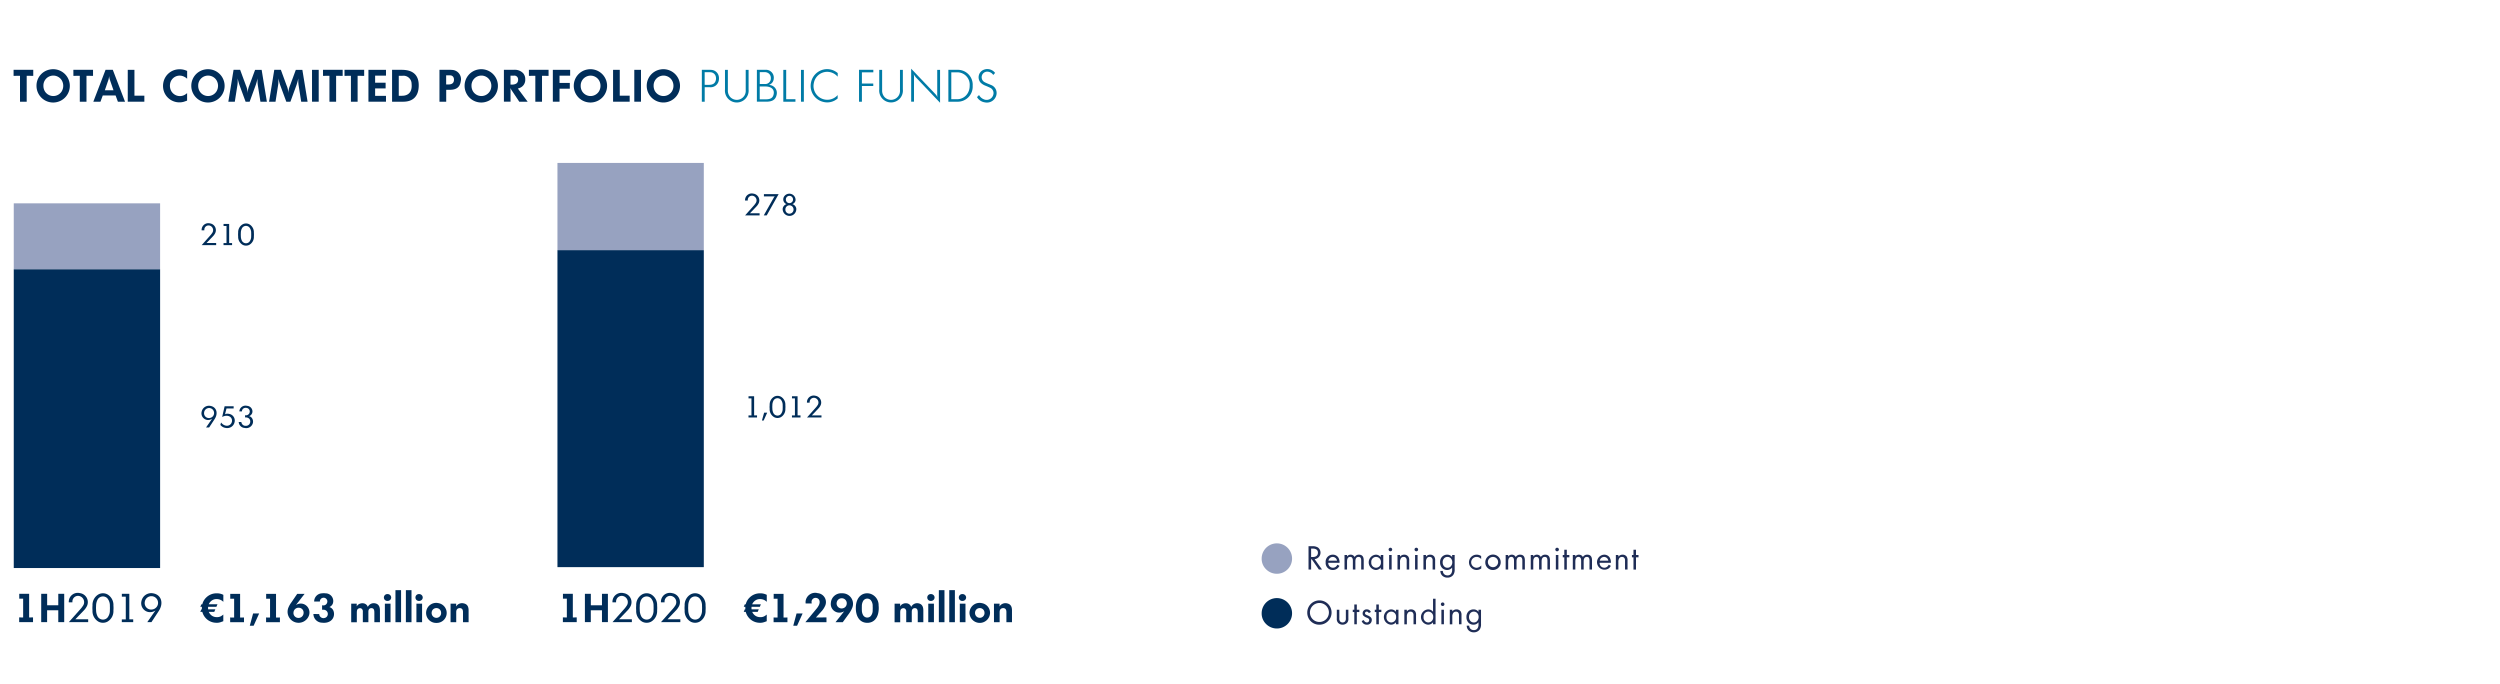 ﻿<?xml version="1.0" encoding="utf-8"?>
<svg xmlns="http://www.w3.org/2000/svg" viewBox="0 0 508.438 138.822" width="508" height="139" preserveAspectRatio="xMidYMid">
  <defs>
    <style>.cls-1{fill:#002d59;}.cls-2{fill:#007ba6;}.cls-3{fill:#97a2c0;}.cls-4{fill:#1f2d56;}</style>
  </defs>
  <g id="Layer_3" data-name="Layer 3">
    <path class="cls-1" d="M2.762,14.053h4v1.224l-1.333-.009v5.267H4.068V15.268l-1.306.009Z" />
    <path class="cls-1" d="M10.2,13.981A3.388,3.388,0,1,1,7.424,17.3,3.33,3.33,0,0,1,10.2,13.981ZM9.135,18.437a2.012,2.012,0,0,0,3.412,0,2.2,2.2,0,0,0,0-2.269A2.013,2.013,0,0,0,8.829,17.3,2.16,2.16,0,0,0,9.135,18.437Z" />
    <path class="cls-1" d="M14.921,14.053h4v1.224l-1.332-.009v5.267h-1.36V15.268l-1.3.009Z" />
    <path class="cls-1" d="M21.465,14.053h1.476l2.485,6.482h-1.45l-.468-1.27H20.9l-.468,1.27H18.98Zm1.62,4.159-.621-1.792-.117-.36-.027-.071a2.62,2.62,0,0,1-.117-.7,4.914,4.914,0,0,1-.126.7l-.018.08-.126.351-.612,1.792Z" />
    <path class="cls-1" d="M25.982,14.053h1.359V19.31h2.017v1.225H25.982Z" />
    <path class="cls-1" d="M38.061,15.871a2.194,2.194,0,0,0-.585-.405,1.974,1.974,0,0,0-2.89,1.477,2.292,2.292,0,0,0-.027.35,2.38,2.38,0,0,0,.126.757,2.018,2.018,0,0,0,3.079.963,2.261,2.261,0,0,0,.288-.225V20.31l-.162.062-.468.163-.018.008a3.358,3.358,0,0,1-2.872-.5,3.3,3.3,0,0,1-1.323-2.106,3.493,3.493,0,0,1,.009-1.261,3.322,3.322,0,0,1,3.214-2.736,3.384,3.384,0,0,1,1.458.269l.144.055.027.009Z" />
    <path class="cls-1" d="M41.679,13.981A3.388,3.388,0,1,1,38.906,17.3,3.362,3.362,0,0,1,41.679,13.981Zm-1.063,4.456a2.012,2.012,0,0,0,3.412,0,2.195,2.195,0,0,0,0-2.269A2.013,2.013,0,0,0,40.31,17.3,2.16,2.16,0,0,0,40.616,18.437Z" />
    <path class="cls-1" d="M47.5,14.053h1.341L50,17.2a4.126,4.126,0,0,1,.359,1.6c.01-.144.018-.288.037-.432a4.686,4.686,0,0,1,.324-1.17l1.161-3.142h1.332l1.063,6.482H52.965l-.54-3.44a7.127,7.127,0,0,1-.054-.918c0-.135.009-.269.018-.4-.072.288-.135.567-.225.864s-.117.388-.144.469l-1.252,3.43H49.95l-1.261-3.43c-.027-.081-.063-.181-.144-.469s-.153-.567-.216-.864c.009.136.009.27.009.4a6.084,6.084,0,0,1-.045.918l-.54,3.44H46.438Z" />
    <path class="cls-1" d="M55.781,14.053h1.341L58.275,17.2a4.13,4.13,0,0,1,.36,1.6c.009-.144.018-.288.036-.432A4.686,4.686,0,0,1,59,17.2l1.161-3.142h1.333l1.062,6.482h-1.3l-.541-3.44a7.316,7.316,0,0,1-.054-.918c0-.135.01-.269.018-.4-.071.288-.134.567-.225.864s-.116.388-.144.469l-1.251,3.43H58.23l-1.261-3.43c-.027-.081-.063-.181-.144-.469s-.153-.567-.216-.864c.009.136.009.27.009.4a6.084,6.084,0,0,1-.045.918l-.54,3.44H54.719Z" />
    <path class="cls-1" d="M63.457,14.053h1.36v6.482h-1.36Z" />
    <path class="cls-1" d="M65.689,14.053h4v1.224l-1.332-.009v5.267H67V15.268l-1.306.009Z" />
    <path class="cls-1" d="M70.063,14.053h4v1.224l-1.332-.009v5.267H71.369V15.268l-1.306.009Z" />
    <path class="cls-1" d="M74.932,14.053H78.5v1.179H76.291v1.44h2.134v1.161H76.291v1.513H78.5v1.189H74.932Z" />
    <path class="cls-1" d="M79.738,14.053h1.99c2.3,0,3.475,1.1,3.43,3.268-.036,2.133-1.188,3.214-3.151,3.214H79.738Zm2.026,5.275c1.333,0,2.107-.828,1.944-2.421a1.647,1.647,0,0,0-1.89-1.639H81.1v4.06Z" />
    <path class="cls-1" d="M89.377,14.053h2.3a2.543,2.543,0,0,1,.261.018A1.888,1.888,0,0,1,93.7,16.42c-.171,1.135-.864,1.693-2.179,1.693h-.773v2.422H89.377Zm1.809,2.98a1.046,1.046,0,0,0,.172-.009c.6-.045.909-.316.963-.82a1.1,1.1,0,0,0-.072-.576.736.736,0,0,0-.666-.45.978.978,0,0,0-.162-.009h-.685v1.864Z" />
    <path class="cls-1" d="M97.262,13.981A3.388,3.388,0,1,1,94.489,17.3,3.362,3.362,0,0,1,97.262,13.981ZM96.2,18.437a2.012,2.012,0,0,0,3.412,0,2.195,2.195,0,0,0,0-2.269A2.013,2.013,0,0,0,95.893,17.3,2.16,2.16,0,0,0,96.2,18.437Z" />
    <path class="cls-1" d="M102.481,14.053h2a2.337,2.337,0,0,1,1.918.692,1.817,1.817,0,0,1,.423,1.261,1.73,1.73,0,0,1-1.089,1.711,1.848,1.848,0,0,1-.306.108.507.507,0,0,1-.108.036l1.99,2.674h-1.7l-1.485-2.224-.055-.081-.1-.162-.109-.18-.081-.153a2.546,2.546,0,0,1,.045.386l.009.055v2.359h-1.35Zm1.791,3a1.126,1.126,0,0,0,.172-.017c.621-.09.927-.406.927-.982a.817.817,0,0,0-.126-.486.7.7,0,0,0-.153-.171.729.729,0,0,0-.558-.162h-.712V17.05Z" />
    <path class="cls-1" d="M107.565,14.053h4v1.224l-1.332-.009v5.267h-1.359V15.268l-1.306.009Z" />
    <path class="cls-1" d="M112.434,14.053h3.52v1.188h-2.16v1.476h2.089v1.171h-2.089v2.647h-1.36Z" />
    <path class="cls-1" d="M119.464,13.981a3.388,3.388,0,1,1-2.773,3.321A3.362,3.362,0,0,1,119.464,13.981ZM118.4,18.437a2.012,2.012,0,0,0,3.412,0,2.2,2.2,0,0,0,0-2.269A2.013,2.013,0,0,0,118.1,17.3,2.16,2.16,0,0,0,118.4,18.437Z" />
    <path class="cls-1" d="M124.683,14.053h1.36V19.31h2.016v1.225h-3.376Z" />
    <path class="cls-1" d="M129,14.053h1.36v6.482H129Z" />
    <path class="cls-1" d="M134.3,13.981a3.386,3.386,0,1,1-2.773,3.321A3.362,3.362,0,0,1,134.3,13.981Zm-1.062,4.456a2.012,2.012,0,0,0,3.412,0,2.2,2.2,0,0,0,0-2.269,2.013,2.013,0,0,0-3.718,1.134A2.16,2.16,0,0,0,133.234,18.437Z" />
    <path class="cls-2" d="M142.737,14.053H144.4a1.957,1.957,0,0,1,.234.009,1.639,1.639,0,0,1,1.575,1.476,2.032,2.032,0,0,1-.008.567,1.682,1.682,0,0,1-1.909,1.476h-.972v2.954h-.586Zm1.459,3.052c.855,0,1.305-.369,1.413-1.1a1.329,1.329,0,0,0,0-.378,1.15,1.15,0,0,0-1.134-1.08,1.374,1.374,0,0,0-.2-.01h-.964v2.567Z" />
    <path class="cls-2" d="M147.444,14.062h.586v4.123a1.921,1.921,0,0,0,.53,1.449,1.825,1.825,0,0,0,3.1-1.449V14.062h.585v3.97a2.413,2.413,0,1,1-4.8,0Z" />
    <path class="cls-2" d="M153.933,14.053h1.657a1.6,1.6,0,0,1,1.773,1.782,1.418,1.418,0,0,1-.8,1.206,1.509,1.509,0,0,1-.18.073,1.851,1.851,0,0,1,.243.036A1.624,1.624,0,0,1,157.93,19.2c-.207.9-.828,1.333-2.1,1.333h-1.9Zm1.765,6c1.026,0,1.467-.3,1.629-.972.234-.99-.378-1.647-1.747-1.647h-1.071v2.619Zm-.144-3.114a1.139,1.139,0,0,0,1.215-1.2,1.161,1.161,0,0,0-.423-.945,1.322,1.322,0,0,0-.9-.27h-.928v2.413Z" />
    <path class="cls-2" d="M159.306,14.062l.585-.009v5.969h1.882v.513h-2.467Z" />
    <path class="cls-2" d="M162.9,14.062h.585v6.473H162.9Z" />
    <path class="cls-2" d="M170.369,15.439c-.037-.027-.063-.063-.1-.09a2.814,2.814,0,0,0-2.044-.892,2.77,2.77,0,0,0-2.709,2.287,2.8,2.8,0,0,0,4.753,2.54.9.9,0,0,1,.09-.1v.7l-.081.055a3.18,3.18,0,0,1-2.8.647,3.338,3.338,0,0,1-2.538-3.952,3.357,3.357,0,0,1,2.611-2.655,3.28,3.28,0,0,1,2.718.657l.1.063Z" />
    <path class="cls-2" d="M174.705,14.053h2.908v.513H175.29v2.268H177.6v.514H175.29v3.187h-.585Z" />
    <path class="cls-2" d="M178.818,14.062h.585v4.123a1.922,1.922,0,0,0,.531,1.449,1.825,1.825,0,0,0,3.1-1.449V14.062h.585v3.97a2.412,2.412,0,1,1-4.8,0Z" />
    <path class="cls-2" d="M185.307,13.819l4.915,5.158a2.081,2.081,0,0,1,.432.657,3.367,3.367,0,0,1-.045-.5V14.062h.576V20.75l-4.933-5.176c-.027-.036-.054-.072-.189-.261-.09-.126-.2-.27-.279-.405a1.208,1.208,0,0,1,.108.5l-.009.3v4.826h-.576Z" />
    <path class="cls-2" d="M192.875,14.053h1.756a3.032,3.032,0,0,1,3.187,3.249,3.057,3.057,0,0,1-3.232,3.233h-1.711Zm1.621,5.969a2.477,2.477,0,0,0,2.359-1.3,2.9,2.9,0,0,0,.351-1.423,2.512,2.512,0,0,0-2.593-2.736H193.47v5.456Z" />
    <path class="cls-2" d="M199.113,19.175a1.585,1.585,0,0,0,.126.207,1.859,1.859,0,0,0,.792.64,1.407,1.407,0,0,0,1.989-.928,1.2,1.2,0,0,0-.711-1.423l-.18-.09L201,17.528l-.243-.109-.216-.09a3.017,3.017,0,0,1-1.08-.638,1.651,1.651,0,0,1,.387-2.548,1.973,1.973,0,0,1,2.53.54l-.369.414c-.045-.063-.091-.117-.144-.181a1.447,1.447,0,0,0-.838-.467,1.13,1.13,0,0,0-1.368,1.269,1.107,1.107,0,0,0,.63.864,5.722,5.722,0,0,0,.567.261l.171.072.279.109c.063.026.126.062.189.09a1.741,1.741,0,0,1,1.143,2.07,1.98,1.98,0,0,1-2.349,1.485A2.184,2.184,0,0,1,198.7,19.6Z" />
    <rect class="cls-1" x="2.798" y="54.598" width="29.764" height="60.777" />
    <rect class="cls-3" x="2.798" y="41.205" width="29.764" height="13.393" />
    <rect class="cls-1" x="113.372" y="50.716" width="29.764" height="64.476" />
    <rect class="cls-3" x="113.372" y="32.987" width="29.764" height="17.729" />
    <path class="cls-1" d="M41.015,46.437a1.367,1.367,0,0,1,1.7-1.152,1.388,1.388,0,0,1,.97,2.123,2.5,2.5,0,0,1-.377.5L42,49.273h1.961v.432h-2.95l1.793-2.015a3.239,3.239,0,0,0,.33-.432.962.962,0,0,0-.552-1.541.856.856,0,0,0-1.026.828,1.153,1.153,0,0,0,0,.144h-.551A1.063,1.063,0,0,1,41.015,46.437Z" />
    <path class="cls-1" d="M46.065,49.285V45.819h-.6v-.431h1.139v3.891H47.2v.426H45.46v-.42Z" />
    <path class="cls-1" d="M48.436,47.181a1.855,1.855,0,0,1,.948-1.728,1.439,1.439,0,0,1,1.3,0,1.864,1.864,0,0,1,.948,1.728,4.682,4.682,0,0,1,0,.749,1.852,1.852,0,0,1-.948,1.727,1.473,1.473,0,0,1-1.3,0,1.854,1.854,0,0,1-.948-1.727q-.018-.189-.018-.378C48.418,47.426,48.424,47.3,48.436,47.181Zm.546.7a2.109,2.109,0,0,0,.222.948.934.934,0,0,0,1.493.215,1.707,1.707,0,0,0,.384-1.163,5.622,5.622,0,0,0,0-.636,1.7,1.7,0,0,0-.384-1.169.932.932,0,0,0-1.493.21,2.016,2.016,0,0,0-.222.959c-.007.1-.012.21-.012.312S48.975,47.768,48.982,47.876Z" />
    <path class="cls-1" d="M42.531,86.789H41.9L43.149,85a1.36,1.36,0,0,1-.666.258,1.389,1.389,0,0,1-.473-.024,1.359,1.359,0,0,1-1-1.649,1.515,1.515,0,0,1,1.8-1.181c1.127.2,1.625,1.349.906,2.572-.036.06-.078.126-.115.186Zm.168-1.937A1.017,1.017,0,1,0,41.518,83.7a1.04,1.04,0,0,0-.018.192A.987.987,0,0,0,42.7,84.852Z" />
    <path class="cls-1" d="M44.956,85.77a1.514,1.514,0,0,0,.246.27,1.452,1.452,0,0,0,.714.371,1.037,1.037,0,0,0,1.259-.845c.1-.708-.456-1.247-1.308-1.145a1.922,1.922,0,0,0-.593.192.525.525,0,0,1-.091.047l.5-2.188h1.834v.45H46.065l-.3,1.175.042-.018.042-.018a1.294,1.294,0,0,1,.737-.036,1.367,1.367,0,0,1,1.128,1.649,1.523,1.523,0,0,1-1.793,1.211,1.625,1.625,0,0,1-1-.5l-.054-.061-.048-.053Z" />
    <path class="cls-1" d="M49.078,85.674l.018.09a.857.857,0,0,0,.911.689.893.893,0,0,0,.635-.251.857.857,0,0,0,.235-.444c.107-.582-.264-1.025-.96-1.025H49.84v-.426h.077a.766.766,0,0,0,.84-.522.743.743,0,0,0-.624-.978.908.908,0,0,0-.312,0,.7.7,0,0,0-.611.63.369.369,0,0,0-.006.084l-.522-.006a1.165,1.165,0,0,1,.012-.144,1.252,1.252,0,0,1,1.547-.983,1.165,1.165,0,0,1,1.062.852,1.013,1.013,0,0,1-.642,1.241,1.022,1.022,0,0,1,.659.533,1.228,1.228,0,0,1,.109.87,1.386,1.386,0,0,1-1.667,1,1.276,1.276,0,0,1-1.194-1.043.745.745,0,0,1-.018-.162Z" />
    <path class="cls-1" d="M151.535,40.387a1.367,1.367,0,0,1,1.7-1.152,1.389,1.389,0,0,1,.971,2.123,2.54,2.54,0,0,1-.378.5l-1.307,1.367h1.961v.432h-2.95l1.793-2.015a3.239,3.239,0,0,0,.33-.432.962.962,0,0,0-.552-1.541.856.856,0,0,0-1.026.827,1.169,1.169,0,0,0,0,.145h-.551A1.063,1.063,0,0,1,151.535,40.387Z" />
    <path class="cls-1" d="M157.4,39.991l.042-.079.03-.035a.616.616,0,0,1,.12-.138.8.8,0,0,1-.342.054h-1.889v-.456h2.993l-2.423,4.318h-.6Z" />
    <path class="cls-1" d="M159.328,40.153a1.007,1.007,0,0,1,.078-.228,1.27,1.27,0,0,1,2.393.659.982.982,0,0,1-.558.738.519.519,0,0,1-.1.042.381.381,0,0,1,.108.036,1.131,1.131,0,0,1,.7.893,1.388,1.388,0,1,1-2.771-.006,1.13,1.13,0,0,1,.69-.887l.1-.036A1.02,1.02,0,0,1,159.328,40.153Zm1.08,3.142a.769.769,0,0,0,.287,0,.831.831,0,0,0,.684-.942.828.828,0,0,0-1.349-.557.831.831,0,0,0-.3.57,1,1,0,0,0-.006.137A.822.822,0,0,0,160.408,43.3Zm-.576-2.765a.715.715,0,0,0,.57.618.84.84,0,0,0,.3,0,.728.728,0,0,0,.575-.618.775.775,0,0,0-.012-.264.717.717,0,0,0-.57-.569.724.724,0,0,0-.857.569.9.9,0,0,0-.012.126A.533.533,0,0,0,159.832,40.53Z" />
    <path class="cls-1" d="M152.83,84.337V80.871h-.6V80.44h1.14v3.891h.593v.426h-1.739v-.42Z" />
    <path class="cls-1" d="M155.405,83.774h.623l-.72,1.607h-.354Z" />
    <path class="cls-1" d="M156.533,82.233a1.849,1.849,0,0,1,.947-1.727,1.448,1.448,0,0,1,.312-.115,1.5,1.5,0,0,1,.983.115,1.861,1.861,0,0,1,.948,1.727,4.46,4.46,0,0,1,0,.749,1.852,1.852,0,0,1-.948,1.727,1.473,1.473,0,0,1-1.3,0,1.852,1.852,0,0,1-.947-1.727,3.679,3.679,0,0,1-.018-.378A3.453,3.453,0,0,1,156.533,82.233Zm.546.695a2.093,2.093,0,0,0,.221.948.935.935,0,0,0,1.493.216,1.71,1.71,0,0,0,.384-1.164,5.622,5.622,0,0,0,0-.636,1.7,1.7,0,0,0-.384-1.169.932.932,0,0,0-1.493.21,2.012,2.012,0,0,0-.221.959c-.007.1-.013.21-.013.312S157.072,82.82,157.079,82.928Z" />
    <path class="cls-1" d="M161.668,84.337V80.871h-.6V80.44h1.139v3.891h.594v.426h-1.739v-.42Z" />
    <path class="cls-1" d="M164.122,81.489a1.367,1.367,0,0,1,1.7-1.151,1.388,1.388,0,0,1,.971,2.122,2.54,2.54,0,0,1-.378.5l-1.307,1.368h1.961v.431h-2.951l1.793-2.014a3.175,3.175,0,0,0,.331-.433.962.962,0,0,0-.552-1.541.856.856,0,0,0-1.026.828,1.153,1.153,0,0,0,0,.144h-.551A1.118,1.118,0,0,1,164.122,81.489Z" />
    <path class="cls-1" d="M154.529,123.265H152.85a2.442,2.442,0,0,0-.016.248c0,.088.008.176.016.264h1.463l-.216.512h-1.119a1.889,1.889,0,0,0,.36.543,1.675,1.675,0,0,0,1.263.528,1.623,1.623,0,0,0,.872-.192,3.851,3.851,0,0,0,.351-.239l.112-.1v1.359l-.144.057-.407.143-.033.008a2.214,2.214,0,0,1-.8.113,2.958,2.958,0,0,1-2.887-2.223h-.407l.216-.512h.111c-.007-.08-.007-.16-.007-.248s0-.176.007-.264h-.327l.216-.511h.191a2.81,2.81,0,0,1,.784-1.367,2.962,2.962,0,0,1,2.175-.865,2.763,2.763,0,0,1,1.175.241l.12.055.024.009v1.423l-.256-.216a1.954,1.954,0,0,0-1.111-.344,1.656,1.656,0,0,0-1.248.528,1.7,1.7,0,0,0-.351.536h1.767Z" />
    <path class="cls-1" d="M157.33,125.432l.808.016v-3.83l-.792.008v-.991h2.007v4.813l.791-.016v.959H157.33Z" />
    <path class="cls-1" d="M162,124.616h1.231l-1.127,2.5h-.776Z" />
    <path class="cls-1" d="M166.009,123.713a3.591,3.591,0,0,0,.56-.848c.32-.751,0-1.335-.575-1.415a.814.814,0,0,0-.928.968,1.112,1.112,0,0,0,.016.16H163.85a2.248,2.248,0,0,1-.016-.393,1.953,1.953,0,0,1,2.471-1.7,1.83,1.83,0,0,1,1.447,2.7c-.056.1-.1.208-.168.312a4.13,4.13,0,0,1-.5.672l-1.151,1.263,2.151-.016v.975h-4.293Z" />
    <path class="cls-1" d="M171.393,126.391h-1.471l1.775-2.23a1.648,1.648,0,0,1-.424.191,1.741,1.741,0,0,1-2.295-1.879,2.094,2.094,0,0,1,2.271-1.959,2.142,2.142,0,0,1,2.007,3.1,4.5,4.5,0,0,1-.376.712c-.064.1-.128.207-.2.3Zm-.008-2.822a.984.984,0,0,0,.808-.84A1.018,1.018,0,0,0,171,121.538a1.035,1.035,0,0,0-.823.784,1.016,1.016,0,0,0,1.207,1.247Z" />
    <path class="cls-1" d="M174.075,122.993c.184-1.791,1.351-2.71,2.766-2.431a2.421,2.421,0,0,1,1.847,2.431,4.661,4.661,0,0,1,0,1.056c-.16,1.6-1.055,2.47-2.3,2.47s-2.142-.871-2.31-2.47c-.017-.176-.024-.352-.024-.528S174.058,123.169,174.075,122.993Zm1.207.912a2.037,2.037,0,0,0,.24,1.024.972.972,0,0,0,1.559.223,1.813,1.813,0,0,0,.4-1.247,6.542,6.542,0,0,0,0-.767,1.822,1.822,0,0,0-.4-1.249.972.972,0,0,0-1.559.225,2.037,2.037,0,0,0-.24,1.024c-.008.127-.008.255-.008.383S175.274,123.777,175.282,123.905Z" />
    <path class="cls-1" d="M181.938,122.618h1.128l-.008.56a1.221,1.221,0,0,1,.664-.552,1.325,1.325,0,0,1,.655-.08,1.087,1.087,0,0,1,.935.735l.073-.12a1.382,1.382,0,0,1,.935-.623,1.279,1.279,0,0,1,.432.008c.68.111,1.031.575,1.031,1.455v2.39h-1.135v-1.926c0-.648-.144-.872-.5-.928a.492.492,0,0,0-.216,0c-.344.072-.5.3-.5.743v2.111h-1.128v-2.127a.709.709,0,0,0-.192-.575.581.581,0,0,0-.623-.1c-.3.112-.408.312-.408.9v1.911h-1.144Z" />
    <path class="cls-1" d="M189.362,120.675a.7.7,0,0,1,.5.208.678.678,0,0,1,0,.975.736.736,0,0,1-.5.208.7.7,0,1,1,0-1.391Zm-.576,1.943h1.151v3.773h-1.151Z" />
    <path class="cls-1" d="M190.938,119.875h1.143v6.516h-1.143Z" />
    <path class="cls-1" d="M193.058,119.875H194.2v6.516h-1.144Z" />
    <path class="cls-1" d="M195.778,120.675a.7.7,0,0,1,.5.208.678.678,0,0,1,0,.975.736.736,0,0,1-.5.208.7.7,0,1,1,0-1.391Zm-.576,1.943h1.151v3.773H195.2Z" />
    <path class="cls-1" d="M197.218,124.064a2.047,2.047,0,0,1,2.455-1.55,2.006,2.006,0,0,1,1.679,1.991,2.092,2.092,0,0,1-4.182,0A2.068,2.068,0,0,1,197.218,124.064Zm1.095.632a.963.963,0,0,0,1.912-.191,1.572,1.572,0,0,0-.017-.193.932.932,0,0,0-.759-.775.991.991,0,0,0-.376,0,.944.944,0,0,0-.76.783.694.694,0,0,0-.016.185A.771.771,0,0,0,198.313,124.7Z" />
    <path class="cls-1" d="M202.146,122.618h1.143l-.016.583a1.4,1.4,0,0,1,1.5-.647c.712.135,1.04.584,1.04,1.447v2.39h-1.135v-2.046c0-.52-.184-.76-.56-.816a.761.761,0,0,0-.232.008c-.392.072-.584.328-.584.815v2.039h-1.151Z" />
    <path class="cls-1" d="M44.008,123.265H42.329a2.4,2.4,0,0,0-.016.247c0,.089.008.177.016.265h1.463l-.215.511h-1.12a1.876,1.876,0,0,0,.36.543,1.675,1.675,0,0,0,1.263.529,1.62,1.62,0,0,0,.872-.193,3.78,3.78,0,0,0,.352-.239l.111-.1v1.36l-.143.056-.408.144-.032.008a2.222,2.222,0,0,1-.8.112,2.955,2.955,0,0,1-2.887-2.223h-.408l.216-.511h.112c-.008-.08-.008-.16-.008-.248s0-.176.008-.264h-.328l.216-.512h.192a2.819,2.819,0,0,1,.784-1.367,2.963,2.963,0,0,1,2.174-.864,2.765,2.765,0,0,1,1.176.24l.12.056.024.009v1.422l-.256-.215a1.951,1.951,0,0,0-1.111-.344,1.659,1.659,0,0,0-1.248.527,1.684,1.684,0,0,0-.352.536h1.768Z" />
    <path class="cls-1" d="M46.809,125.432l.808.016v-3.83l-.791.007v-.991h2.006v4.814l.792-.016v.959H46.809Z" />
    <path class="cls-1" d="M51.474,124.616h1.231l-1.127,2.5H50.8Z" />
    <path class="cls-1" d="M54.114,125.432l.807.016v-3.83l-.792.007v-.991h2.008v4.814l.791-.016v.959H54.114Z" />
    <path class="cls-1" d="M60.441,120.634h1.5L60.185,122.9a.51.51,0,0,1,.112-.064,1.739,1.739,0,0,1,1.655-.048,1.837,1.837,0,0,1,.919,2.126,2.239,2.239,0,1,1-4.213-1.5,4.68,4.68,0,0,1,.559-.991Zm.2,4.886a1.016,1.016,0,0,0,1.079-.817,1.168,1.168,0,0,0,.016-.407.968.968,0,0,0-.831-.832,1.027,1.027,0,0,0-1.208.872,1.98,1.98,0,0,0-.016.216A1,1,0,0,0,60.641,125.52Z" />
    <path class="cls-1" d="M64.913,124.736c.008.032.008.064.016.095a.856.856,0,0,0,1.08.7.792.792,0,0,0,.591-.479.851.851,0,0,0-.823-1.191,1.541,1.541,0,0,0-.192-.008l-.04.008h-.04v-.913l.024.009h.056a.8.8,0,0,0,.983-.7.711.711,0,0,0-.024-.3.761.761,0,0,0-1.487.145v.08H63.89a1.962,1.962,0,0,1,.016-.217,1.656,1.656,0,0,1,1.575-1.446,2.631,2.631,0,0,1,.72,0,1.565,1.565,0,0,1,1.471,2.126,1.3,1.3,0,0,1-.688.664,1.277,1.277,0,0,1,.832.775,1.733,1.733,0,0,1,.112.752c-.072,1.071-.992,1.823-2.439,1.655a1.791,1.791,0,0,1-1.727-1.519,1.3,1.3,0,0,1-.024-.248Z" />
    <path class="cls-1" d="M71.426,122.618h1.127l-.008.559a1.229,1.229,0,0,1,.664-.552,1.329,1.329,0,0,1,.656-.08,1.089,1.089,0,0,1,.935.736l.072-.121a1.389,1.389,0,0,1,.936-.623,1.3,1.3,0,0,1,.431.008c.68.112,1.031.575,1.031,1.455v2.391H76.135v-1.927c0-.647-.144-.872-.5-.928a.524.524,0,0,0-.216,0c-.345.073-.5.3-.5.744v2.111H73.792v-2.127a.708.708,0,0,0-.192-.575.579.579,0,0,0-.623-.1c-.3.113-.408.313-.408.9v1.911H71.426Z" />
    <path class="cls-1" d="M78.849,120.674a.7.7,0,0,1,.5.208.679.679,0,0,1,0,.976.736.736,0,0,1-.5.208.7.7,0,1,1,0-1.392Zm-.576,1.944h1.152v3.773H78.273Z" />
    <path class="cls-1" d="M80.426,119.874h1.143v6.517H80.426Z" />
    <path class="cls-1" d="M82.546,119.874h1.143v6.517H82.546Z" />
    <path class="cls-1" d="M85.265,120.674a.7.7,0,0,1,.5.208.679.679,0,0,1,0,.976.736.736,0,0,1-.5.208.7.7,0,1,1,0-1.392Zm-.576,1.944h1.152v3.773H84.689Z" />
    <path class="cls-1" d="M86.706,124.064a2.047,2.047,0,0,1,2.455-1.551,2.026,2.026,0,0,1-.408,4.022,2.029,2.029,0,0,1-2.095-2.031A2.059,2.059,0,0,1,86.706,124.064Zm1.095.632a.962.962,0,0,0,1.911-.192,1.554,1.554,0,0,0-.016-.192.936.936,0,0,0-.76-.776.985.985,0,0,0-.375,0,.945.945,0,0,0-.76.784.686.686,0,0,0-.016.184A.779.779,0,0,0,87.8,124.7Z" />
    <path class="cls-1" d="M91.634,122.618h1.143l-.016.583a1.4,1.4,0,0,1,1.5-.648c.712.136,1.04.584,1.04,1.447v2.391H94.161v-2.047c0-.519-.185-.76-.561-.815a.787.787,0,0,0-.231.007c-.392.073-.584.329-.584.816v2.039H91.634Z" />
    <path class="cls-1" d="M3.9,125.415l.807.016V121.6l-.792.008v-.991H5.925v4.813l.791-.016v.959H3.9Z" />
    <path class="cls-1" d="M8.382,120.618H9.589v2.334h2.263v-2.334h1.207v5.756H11.852v-2.406H9.581v2.406h-1.2Z" />
    <path class="cls-1" d="M14,122.017a1.823,1.823,0,0,1,2.271-1.535,1.851,1.851,0,0,1,1.3,2.83,3.387,3.387,0,0,1-.5.664L15.317,125.8h2.615v.575H14l2.391-2.686a4.1,4.1,0,0,0,.44-.576,1.283,1.283,0,0,0-.736-2.055,1.142,1.142,0,0,0-1.368,1.1,1.757,1.757,0,0,0,0,.192H13.99A1.566,1.566,0,0,1,14,122.017Z" />
    <path class="cls-1" d="M18.814,123.008a2.471,2.471,0,0,1,1.263-2.3,1.941,1.941,0,0,1,.416-.151,2,2,0,0,1,1.311.151,2.486,2.486,0,0,1,1.264,2.3,5.963,5.963,0,0,1,0,1,2.468,2.468,0,0,1-1.264,2.3,1.964,1.964,0,0,1-1.727,0,2.469,2.469,0,0,1-1.263-2.3q-.024-.252-.024-.5C18.79,123.336,18.8,123.168,18.814,123.008Zm.727.928a2.805,2.805,0,0,0,.3,1.263,1.246,1.246,0,0,0,1.991.288,2.279,2.279,0,0,0,.512-1.551,7.5,7.5,0,0,0,0-.848,2.268,2.268,0,0,0-.512-1.559,1.244,1.244,0,0,0-1.991.28,2.7,2.7,0,0,0-.3,1.279c-.007.136-.016.28-.016.416S19.534,123.792,19.541,123.936Z" />
    <path class="cls-1" d="M25.581,125.815v-4.622h-.8v-.575H26.3v5.188h.791v.568H24.773v-.559Z" />
    <path class="cls-1" d="M30.8,126.374h-.848l1.672-2.382a1.832,1.832,0,0,1-.888.343,1.859,1.859,0,0,1-.632-.031,1.816,1.816,0,0,1-1.335-2.2,2.023,2.023,0,0,1,2.407-1.575c1.5.263,2.166,1.8,1.207,3.43-.048.079-.1.168-.152.247Zm.224-2.582a1.357,1.357,0,1,0-1.575-1.544,1.394,1.394,0,0,0-.024.256A1.317,1.317,0,0,0,31.021,123.792Z" />
    <path class="cls-1" d="M114.475,125.415l.807.016V121.6l-.792.008v-.991H116.5v4.813l.792-.016v.959h-2.814Z" />
    <path class="cls-1" d="M118.954,120.618h1.208v2.334h2.263v-2.334h1.207v5.756h-1.207v-2.406h-2.271v2.406h-1.2Z" />
    <path class="cls-1" d="M124.571,122.017a1.822,1.822,0,0,1,2.271-1.535,1.851,1.851,0,0,1,1.3,2.83,3.353,3.353,0,0,1-.5.663L125.89,125.8h2.615v.575h-3.934l2.39-2.686a4.026,4.026,0,0,0,.44-.576,1.282,1.282,0,0,0-.735-2.055,1.142,1.142,0,0,0-1.368,1.1,1.537,1.537,0,0,0,0,.192h-.735A1.566,1.566,0,0,1,124.571,122.017Z" />
    <path class="cls-1" d="M129.387,123.008a2.469,2.469,0,0,1,1.263-2.3,1.934,1.934,0,0,1,1.727,0,2.488,2.488,0,0,1,1.264,2.3,6.183,6.183,0,0,1,0,1,2.469,2.469,0,0,1-1.264,2.3,1.964,1.964,0,0,1-1.727,0,2.467,2.467,0,0,1-1.263-2.3q-.024-.252-.024-.5C129.363,123.336,129.371,123.168,129.387,123.008Zm.727.928a2.805,2.805,0,0,0,.3,1.263,1.245,1.245,0,0,0,1.991.288,2.274,2.274,0,0,0,.511-1.551,7.056,7.056,0,0,0,0-.848,2.266,2.266,0,0,0-.511-1.559,1.244,1.244,0,0,0-1.991.28,2.694,2.694,0,0,0-.3,1.279c-.008.136-.016.28-.016.416S130.106,123.792,130.114,123.936Z" />
    <path class="cls-1" d="M134.427,122.017a1.822,1.822,0,0,1,2.271-1.535,1.851,1.851,0,0,1,1.295,2.83,3.353,3.353,0,0,1-.5.663l-1.743,1.824h2.615v.575h-3.934l2.39-2.686a4.1,4.1,0,0,0,.44-.576,1.282,1.282,0,0,0-.736-2.055,1.142,1.142,0,0,0-1.367,1.1,1.538,1.538,0,0,0,0,.192h-.735A1.566,1.566,0,0,1,134.427,122.017Z" />
    <path class="cls-1" d="M139.243,123.008a2.469,2.469,0,0,1,1.263-2.3,1.934,1.934,0,0,1,1.727,0,2.485,2.485,0,0,1,1.263,2.3,5.963,5.963,0,0,1,0,1,2.468,2.468,0,0,1-1.263,2.3,1.964,1.964,0,0,1-1.727,0,2.467,2.467,0,0,1-1.263-2.3,5,5,0,0,1-.024-.5A4.736,4.736,0,0,1,139.243,123.008Zm.727.928a2.805,2.805,0,0,0,.3,1.263,1.245,1.245,0,0,0,1.991.288,2.274,2.274,0,0,0,.511-1.551,7.056,7.056,0,0,0,0-.848,2.266,2.266,0,0,0-.511-1.559,1.244,1.244,0,0,0-1.991.28,2.694,2.694,0,0,0-.3,1.279c-.008.136-.016.28-.016.416S139.962,123.792,139.97,123.936Z" />
    <path class="cls-3" d="M256.591,113.448a3.092,3.092,0,1,1,.9,2.184A2.976,2.976,0,0,1,256.591,113.448Z" />
    <path class="cls-4" d="M266.884,110.933a2.078,2.078,0,0,1,1.154.264,1.321,1.321,0,0,1-.677,2.366l1.511,2.123h-.641l-1.447-2.081h-.135v2.081h-.528v-4.753Zm-.235,2.2h.335c.656,0,1.047-.313,1.047-.87a.74.74,0,0,0-.377-.7,1.357,1.357,0,0,0-.684-.135h-.321Z" />
    <path class="cls-4" d="M272.414,114.931a1.756,1.756,0,0,1-.363.477,1.433,1.433,0,0,1-.983.364,1.416,1.416,0,0,1-1.461-1.547,1.433,1.433,0,0,1,1.432-1.567,1.325,1.325,0,0,1,1.119.541,1.987,1.987,0,0,1,.278,1.112h-2.3a.948.948,0,0,0,.941,1,.9.9,0,0,0,.606-.214,1.184,1.184,0,0,0,.306-.406Zm-.5-1.048a.885.885,0,0,0-.87-.769.9.9,0,0,0-.869.769Z" />
    <path class="cls-4" d="M273.441,112.729h.513v.313a.861.861,0,0,1,.734-.384.886.886,0,0,1,.806.477.986.986,0,0,1,.891-.477c.876,0,.962.733.962,1.154v1.874h-.514v-1.8c0-.335-.043-.776-.527-.776-.591,0-.656.57-.656.925v1.647h-.512v-1.753c0-.207.006-.819-.535-.819-.585,0-.649.6-.649.962v1.61h-.513Z" />
    <path class="cls-4" d="M280.811,112.729h.513v2.957h-.513v-.413a1.251,1.251,0,0,1-1.012.5,1.562,1.562,0,0,1,0-3.114,1.223,1.223,0,0,1,1.012.491Zm-1.924,1.474a.99.99,0,0,0,.969,1.113,1.012,1.012,0,0,0,.984-1.105,1,1,0,0,0-.984-1.1A.982.982,0,0,0,278.887,114.2Z" />
    <path class="cls-4" d="M282.772,111.246a.364.364,0,1,1-.364.364A.365.365,0,0,1,282.772,111.246Zm.256,1.483v2.957h-.513v-2.957Z" />
    <path class="cls-4" d="M284.218,112.729h.513v.342a1.045,1.045,0,0,1,.848-.413,1,1,0,0,1,.848.406,1.316,1.316,0,0,1,.172.791v1.831h-.514v-1.818a.871.871,0,0,0-.135-.541.582.582,0,0,0-.485-.213.646.646,0,0,0-.52.227,1.253,1.253,0,0,0-.214.8v1.546h-.513Z" />
    <path class="cls-4" d="M288.046,111.246a.364.364,0,1,1-.364.364A.365.365,0,0,1,288.046,111.246Zm.256,1.483v2.957h-.513v-2.957Z" />
    <path class="cls-4" d="M289.492,112.729h.514v.342a1.043,1.043,0,0,1,.847-.413,1,1,0,0,1,.848.406,1.316,1.316,0,0,1,.172.791v1.831h-.514v-1.818a.87.87,0,0,0-.134-.541.584.584,0,0,0-.486-.213.643.643,0,0,0-.519.227,1.24,1.24,0,0,0-.214.8v1.546h-.514Z" />
    <path class="cls-4" d="M295.329,112.729h.514v2.886a1.861,1.861,0,0,1-.285,1.161,1.437,1.437,0,0,1-1.183.549,1.465,1.465,0,0,1-1.055-.4,1.331,1.331,0,0,1-.385-.955h.506a.93.93,0,0,0,.228.612.913.913,0,0,0,.713.285.829.829,0,0,0,.784-.413,1.375,1.375,0,0,0,.163-.754v-.428a1.249,1.249,0,0,1-1.012.5,1.416,1.416,0,0,1-1.011-.4,1.6,1.6,0,0,1-.428-1.169,1.55,1.55,0,0,1,.428-1.147,1.457,1.457,0,0,1,1.011-.4,1.229,1.229,0,0,1,1.012.491Zm-1.624.662a1.125,1.125,0,0,0-.3.812,1.141,1.141,0,0,0,.335.87.894.894,0,0,0,.635.243.876.876,0,0,0,.648-.25,1.2,1.2,0,0,0,.335-.855,1.171,1.171,0,0,0-.314-.834.943.943,0,0,0-.669-.263A.915.915,0,0,0,293.705,113.391Z" />
    <path class="cls-4" d="M301.23,113.555a1.189,1.189,0,0,0-.925-.441,1.1,1.1,0,0,0-.007,2.2,1.262,1.262,0,0,0,.954-.464v.613a1.572,1.572,0,0,1-.941.307,1.557,1.557,0,1,1,0-3.114,1.56,1.56,0,0,1,.919.285Z" />
    <path class="cls-4" d="M302.072,114.218a1.568,1.568,0,1,1,1.569,1.554A1.518,1.518,0,0,1,302.072,114.218Zm.528,0a1.042,1.042,0,1,0,1.041-1.1A1.026,1.026,0,0,0,302.6,114.218Z" />
    <path class="cls-4" d="M306.214,112.729h.512v.313a.862.862,0,0,1,.735-.384.885.885,0,0,1,.805.477.986.986,0,0,1,.891-.477c.876,0,.962.733.962,1.154v1.874h-.514v-1.8c0-.335-.043-.776-.527-.776-.591,0-.655.57-.655.925v1.647h-.513v-1.753c0-.207.007-.819-.535-.819-.584,0-.649.6-.649.962v1.61h-.512Z" />
    <path class="cls-4" d="M311.317,112.729h.513v.313a.86.86,0,0,1,.734-.384.884.884,0,0,1,.805.477.987.987,0,0,1,.892-.477c.876,0,.962.733.962,1.154v1.874h-.514v-1.8c0-.335-.043-.776-.527-.776-.591,0-.656.57-.656.925v1.647h-.512v-1.753c0-.207.006-.819-.536-.819-.584,0-.648.6-.648.962v1.61h-.513Z" />
    <path class="cls-4" d="M316.677,111.246a.364.364,0,1,1-.364.364A.365.365,0,0,1,316.677,111.246Zm.256,1.483v2.957h-.513v-2.957Z" />
    <path class="cls-4" d="M318.651,113.2v2.487h-.512V113.2h-.315v-.47h.315V111.66h.512v1.069h.513v.47Z" />
    <path class="cls-4" d="M319.87,112.729h.513v.313a.86.86,0,0,1,.734-.384.885.885,0,0,1,.805.477.986.986,0,0,1,.891-.477c.876,0,.962.733.962,1.154v1.874h-.513v-1.8c0-.335-.043-.776-.528-.776-.591,0-.655.57-.655.925v1.647h-.513v-1.753c0-.207.007-.819-.535-.819-.584,0-.648.6-.648.962v1.61h-.513Z" />
    <path class="cls-4" d="M327.6,114.931a1.76,1.76,0,0,1-.364.477,1.529,1.529,0,1,1-1.011-2.75,1.326,1.326,0,0,1,1.119.541,1.987,1.987,0,0,1,.277,1.112h-2.3a.948.948,0,0,0,.941,1,.9.9,0,0,0,.606-.214,1.184,1.184,0,0,0,.306-.406Zm-.506-1.048a.884.884,0,0,0-.869-.769.9.9,0,0,0-.87.769Z" />
    <path class="cls-4" d="M328.623,112.729h.513v.342a1.042,1.042,0,0,1,.848-.413,1,1,0,0,1,.848.406,1.323,1.323,0,0,1,.171.791v1.831h-.513v-1.818a.871.871,0,0,0-.136-.541.578.578,0,0,0-.484-.213.644.644,0,0,0-.52.227,1.246,1.246,0,0,0-.214.8v1.546h-.513Z" />
    <path class="cls-4" d="M332.721,113.2v2.487h-.513V113.2h-.314v-.47h.314V111.66h.513v1.069h.513v.47Z" />
    <path class="cls-1" d="M256.591,124.577a3.092,3.092,0,1,1,.9,2.184A2.975,2.975,0,0,1,256.591,124.577Z" />
    <path class="cls-4" d="M265.865,124.441a2.473,2.473,0,1,1,2.473,2.459A2.426,2.426,0,0,1,265.865,124.441Zm.542,0a1.931,1.931,0,1,0,1.931-1.959A1.939,1.939,0,0,0,266.407,124.441Z" />
    <path class="cls-4" d="M272.387,125.581a1.01,1.01,0,0,0,.142.634.706.706,0,0,0,1.041,0,1.01,1.01,0,0,0,.142-.634v-1.724h.513v1.781a1.178,1.178,0,0,1-.271.891,1.289,1.289,0,0,1-1.81,0,1.178,1.178,0,0,1-.271-.891v-1.781h.514Z" />
    <path class="cls-4" d="M275.943,124.327v2.487h-.512v-2.487h-.314v-.47h.314v-1.07h.512v1.07h.513v.47Z" />
    <path class="cls-4" d="M278.381,124.54a.453.453,0,0,0-.414-.3.326.326,0,0,0-.356.335c0,.213.143.277.478.419a1.8,1.8,0,0,1,.74.456.7.7,0,0,1,.157.478.941.941,0,0,1-1.019.97,1.058,1.058,0,0,1-1.033-.756l.442-.186a.669.669,0,0,0,.6.486.46.46,0,0,0,.484-.471c0-.278-.2-.37-.477-.492a1.91,1.91,0,0,1-.72-.435.641.641,0,0,1-.136-.434.8.8,0,0,1,.863-.827.854.854,0,0,1,.812.535Z" />
    <path class="cls-4" d="M280.419,124.327v2.487h-.513v-2.487h-.314v-.47h.314v-1.07h.513v1.07h.513v.47Z" />
    <path class="cls-4" d="M283.9,123.857h.513v2.957H283.9V126.4a1.251,1.251,0,0,1-1.012.5,1.562,1.562,0,0,1,0-3.115,1.224,1.224,0,0,1,1.012.492Zm-1.924,1.474a.99.99,0,0,0,.97,1.113,1.012,1.012,0,0,0,.983-1.105,1,1,0,0,0-.983-1.1A.982.982,0,0,0,281.98,125.331Z" />
    <path class="cls-4" d="M285.608,123.857h.513v.342a1.041,1.041,0,0,1,.848-.414,1,1,0,0,1,.848.407,1.314,1.314,0,0,1,.171.791v1.831h-.513V125a.871.871,0,0,0-.135-.541.582.582,0,0,0-.485-.213.645.645,0,0,0-.52.227,1.245,1.245,0,0,0-.214.8v1.546h-.513Z" />
    <path class="cls-4" d="M291.444,121.619h.514v5.195h-.514V126.4a1.248,1.248,0,0,1-1.011.5,1.562,1.562,0,0,1,0-3.115,1.221,1.221,0,0,1,1.011.492Zm-1.924,3.712a.99.99,0,0,0,.97,1.113,1.012,1.012,0,0,0,.984-1.105,1,1,0,0,0-.984-1.1A.982.982,0,0,0,289.52,125.331Z" />
    <path class="cls-4" d="M293.4,122.374a.364.364,0,1,1-.363.364A.365.365,0,0,1,293.4,122.374Zm.257,1.483v2.957h-.514v-2.957Z" />
    <path class="cls-4" d="M294.852,123.857h.513v.342a1.043,1.043,0,0,1,.849-.414,1,1,0,0,1,.847.407,1.314,1.314,0,0,1,.171.791v1.831h-.512V125a.871.871,0,0,0-.136-.541.581.581,0,0,0-.484-.213.646.646,0,0,0-.521.227,1.251,1.251,0,0,0-.214.8v1.546h-.513Z" />
    <path class="cls-4" d="M300.689,123.857h.513v2.886a1.861,1.861,0,0,1-.285,1.161,1.439,1.439,0,0,1-1.183.548,1.464,1.464,0,0,1-1.054-.4,1.331,1.331,0,0,1-.385-.955h.506a.925.925,0,0,0,.228.612.913.913,0,0,0,.712.285.829.829,0,0,0,.784-.413,1.371,1.371,0,0,0,.164-.755V126.4a1.25,1.25,0,0,1-1.011.5,1.415,1.415,0,0,1-1.012-.4,1.6,1.6,0,0,1-.428-1.169,1.55,1.55,0,0,1,.428-1.147,1.457,1.457,0,0,1,1.012-.4,1.23,1.23,0,0,1,1.011.492Zm-1.625.662a1.126,1.126,0,0,0-.3.812,1.14,1.14,0,0,0,.334.87.9.9,0,0,0,.634.243.876.876,0,0,0,.649-.25,1.2,1.2,0,0,0,.335-.855,1.167,1.167,0,0,0-.314-.834.947.947,0,0,0-.67-.263A.917.917,0,0,0,299.064,124.519Z" />
  </g>
</svg>